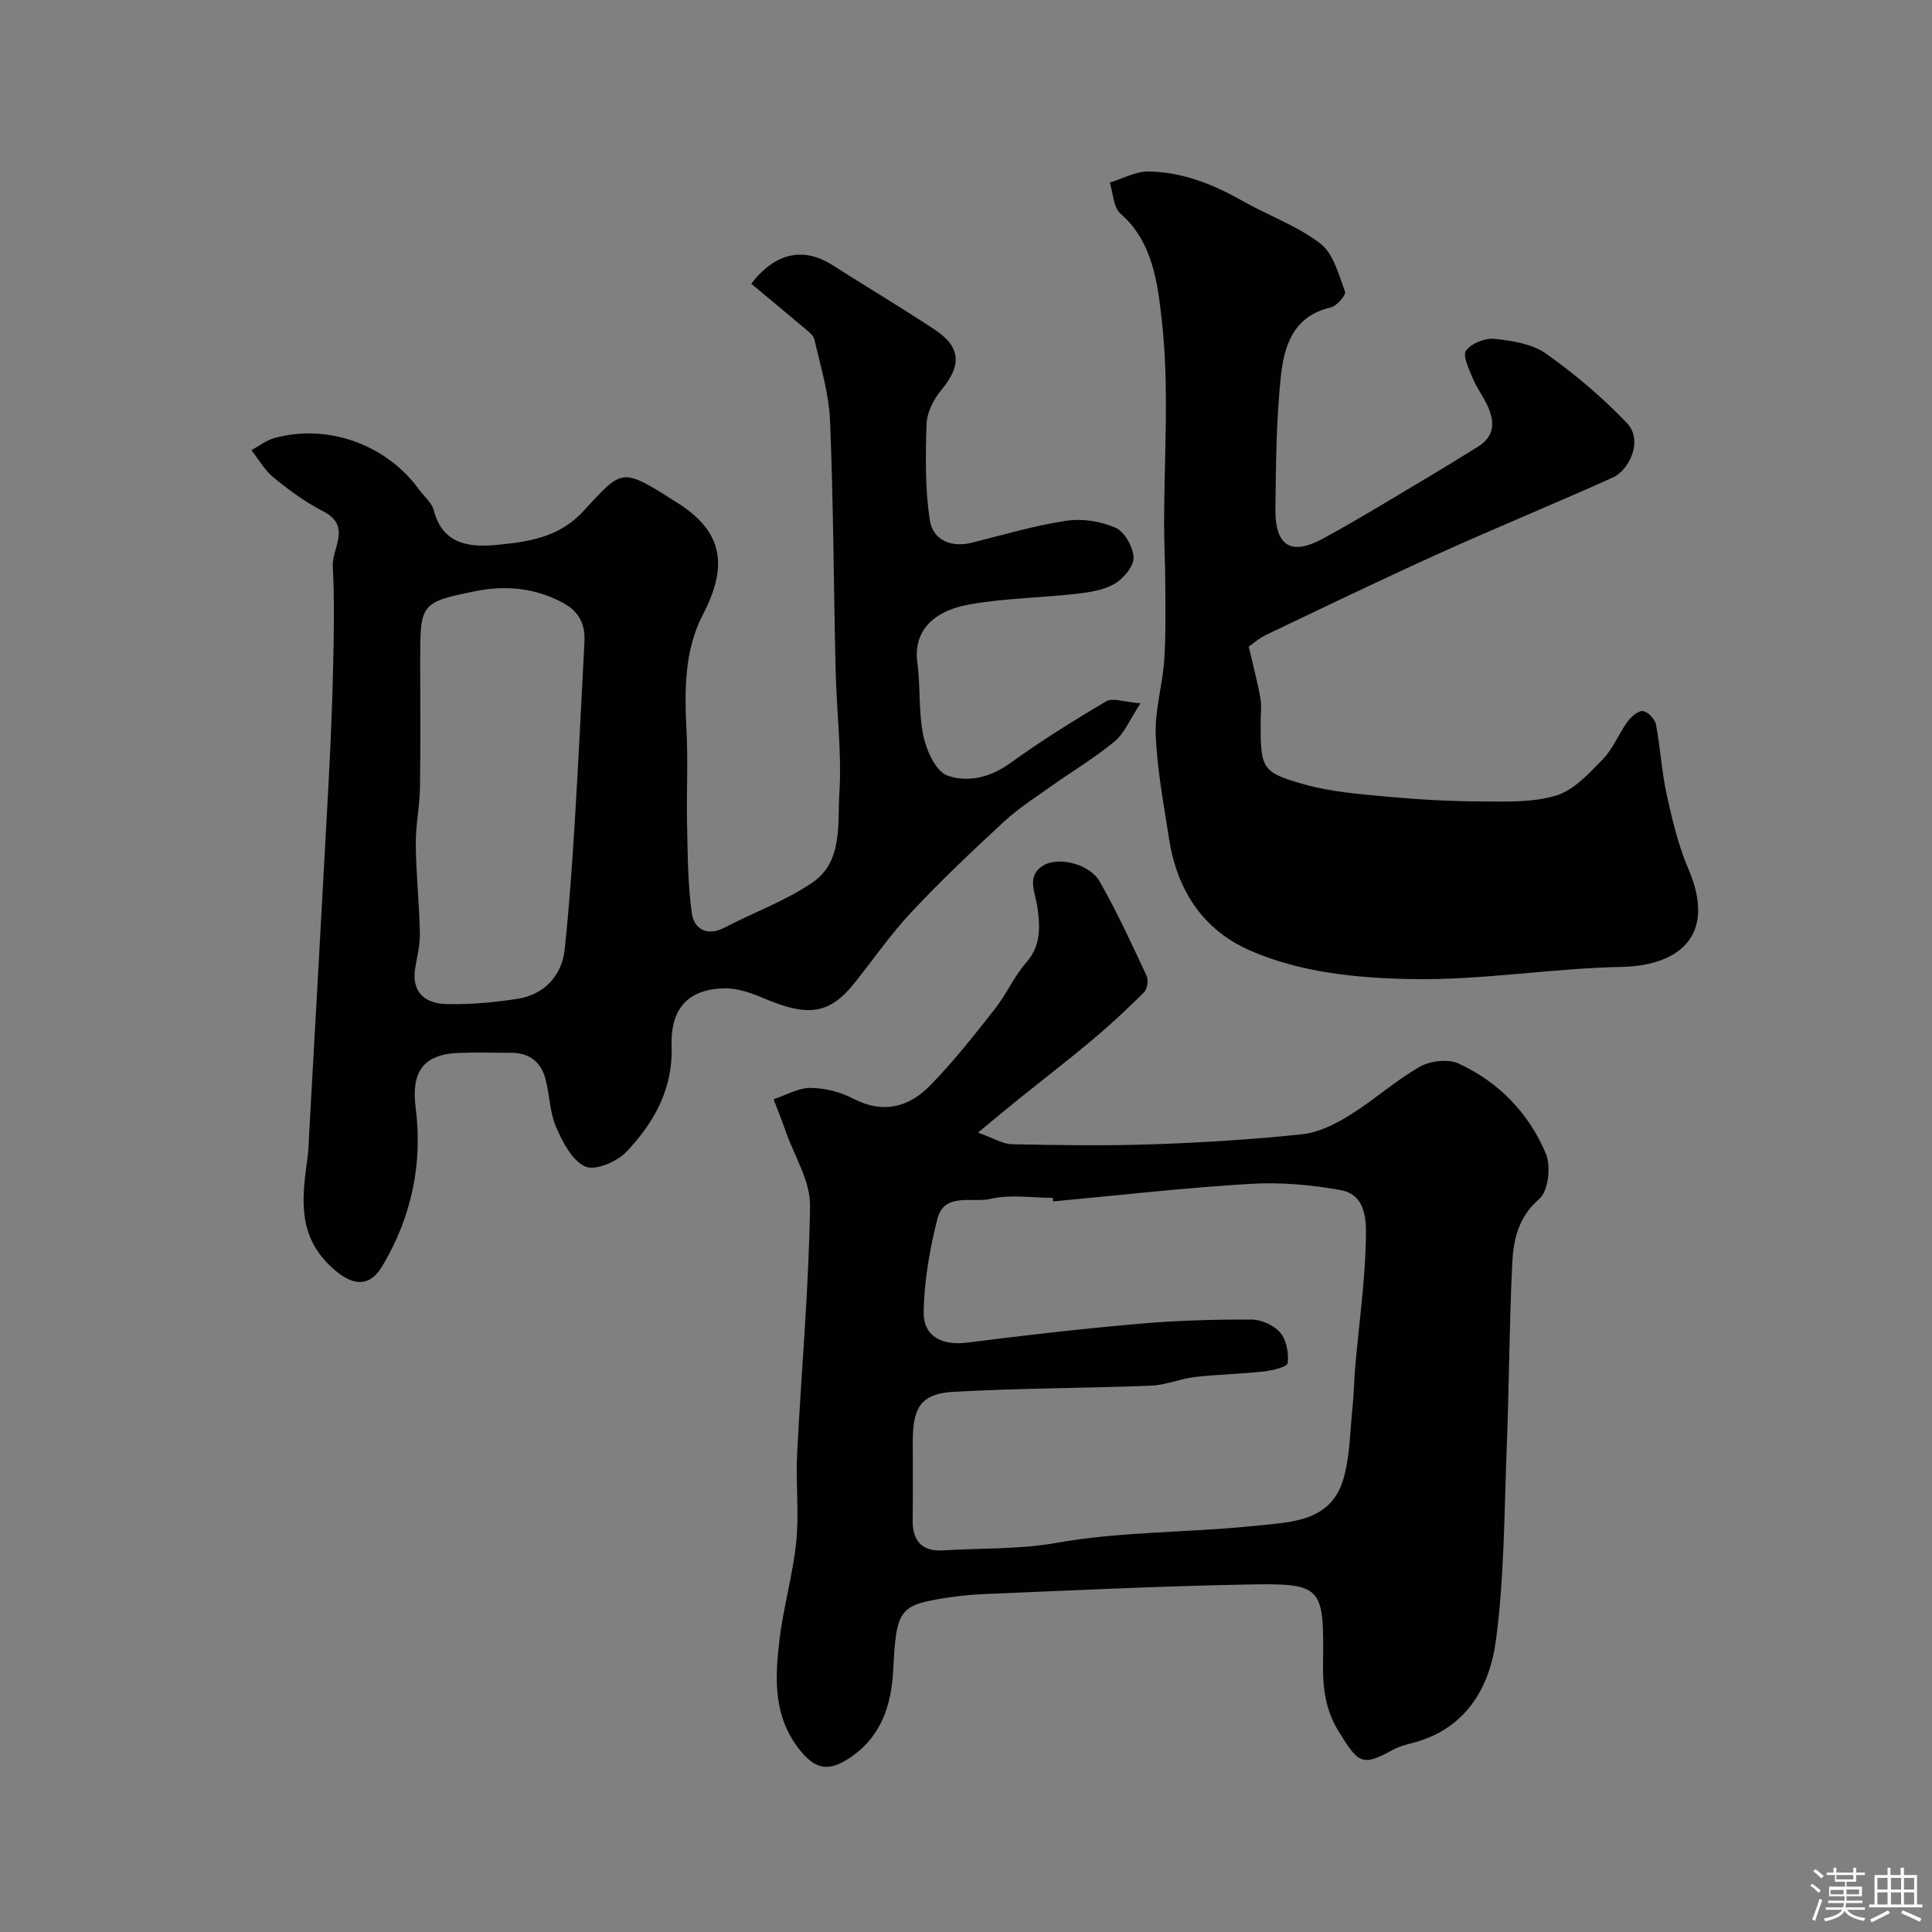 <svg enable-background="new 0 0 400 400" viewBox="0 0 400 400" xmlns="http://www.w3.org/2000/svg"><rect x="0" y="0" width="400" height="400" fill="#808080" stroke="none"/><path d="m374.8 390.4.4-.4c.7.5 1.3 1 1.8 1.4l-.5.5c-.5-.6-1.1-1.1-1.7-1.5zm1 7.3-.6-.3c.5-1.4 1.1-2.8 1.5-4.3.2.1.4.2.6.3-.5 1.3-1 2.8-1.5 4.3zm-.4-10.3.5-.4c.4.3 1 .8 1.7 1.4l-.5.5c-.5-.5-1.1-1-1.7-1.5zm2.5.3h1.7v-1h.6v1h3.5v-1h.6v1h1.8v.5h-1.8v1.4h-2v1h3.2v2h-3.2v.9h3.3v.5h-3.4c0 .3-.1.6-.1.9h4v.5h-3.7c.7.9 1.9 1.5 3.8 1.7-.1.2-.2.4-.3.6-2.1-.4-3.5-1.1-4-2.1-.4 1-1.8 1.7-4 2.2-.1-.2-.2-.4-.3-.6 2.1-.4 3.4-1 3.8-1.8h-3.4v-.5h3.6c.1-.3.1-.6.2-.9h-3.3v-.5h3.4c0-.3 0-.6 0-.9h-3.2v-2h3.3v-1h-2.1v-1.4h-1.7v-.5zm1.1 3.5v1h2.7c0-.3 0-.4 0-.4 0-.1 0-.2 0-.2 0-.1 0-.2 0-.3h-2.7zm1.2-3v.9h3.5v-.9zm4.7 3h-2.6v.6.4h2.6z" fill="#fcfbfa"/><path d="m393.6 386.7h.6v1.5h2.7v6.1h1.1v.6h-11v-.6h1.1v-6.1h2.7v-1.5h.6v1.5h2.1v-1.5zm-2.7 8.8.4.6c-1.2.6-2.5 1.3-3.8 1.9-.1-.2-.2-.4-.3-.6 1.2-.6 2.5-1.2 3.7-1.9zm-2.2-6.7v2.4h2.1v-2.4zm0 3v2.5h2.1v-2.5zm2.8-3v2.4h2.1v-2.4zm0 3v2.5h2.1v-2.5zm6 6.1c-1.4-.7-2.7-1.3-3.9-1.8l.3-.6c1.5.6 2.7 1.2 3.9 1.7zm-1.2-9.1h-2.1v2.4h2.1zm-2.1 3v2.5h2.1v-2.5z" fill="#fcfbfa"/><g fill="#010103"><path d="m155.53 58.74c5.09-6.57 10.94-7.62 16.86-3.83 7 4.48 14.15 8.72 21.08 13.3 5.55 3.67 5.66 7.48 1.38 12.59-1.57 1.88-2.93 4.58-3.01 6.95-.23 6.66-.33 13.44.68 19.99.62 4.02 4.35 5.72 8.75 4.61 6.46-1.63 12.9-3.53 19.47-4.53 3.31-.5 7.17.09 10.23 1.45 1.88.84 3.67 4.03 3.72 6.2.04 1.83-2.12 4.35-3.97 5.42-2.28 1.32-5.21 1.75-7.91 2.06-7.34.83-14.79.9-22.04 2.18-8.27 1.47-11.65 6.13-10.85 12.04.69 5.04.22 10.28 1.26 15.22.65 3.05 2.59 7.33 4.97 8.18 4.11 1.46 8.79.46 12.88-2.49 6.44-4.63 13.18-8.87 20.02-12.89 1.33-.78 3.68.16 7.08.42-2.24 3.4-3.33 6.21-5.36 7.89-4.1 3.4-8.73 6.15-13.08 9.24-3.32 2.36-6.8 4.58-9.78 7.33-6.57 6.07-13.09 12.24-19.2 18.76-4.33 4.62-7.95 9.9-11.93 14.85-5.15 6.4-9.63 6.8-18.46 3.08-2.6-1.1-5.5-2.18-8.25-2.14-7.59.13-11.29 4.17-11.02 12 .3 8.86-3.67 15.87-9.38 21.87-1.95 2.05-6.46 3.95-8.5 3.03-2.72-1.22-4.68-5.05-6.03-8.16-1.33-3.06-1.33-6.66-2.2-9.95-.93-3.52-3.33-5.45-7.1-5.44-3.67.01-7.34-.12-10.99.03-7.38.3-9.73 4.11-8.79 11.37 1.5 11.6-.91 22.74-6.92 32.78-2.89 4.83-6.67 3.91-10.83-.11-6.9-6.66-5.7-14.44-4.63-22.46.22-1.63.23-3.29.33-4.94 1.33-23.88 2.69-47.76 3.97-71.64.44-8.26.8-16.52.99-24.78.16-6.99.29-14.01-.07-20.99-.2-3.78 3.98-8.32-1.99-11.37-3.65-1.86-7.03-4.36-10.23-6.96-1.86-1.51-3.11-3.77-4.63-5.69 1.57-.86 3.05-2.04 4.73-2.51 11.01-3.06 23.22 1.33 29.94 10.61 1.06 1.46 2.68 2.76 3.1 4.37 1.86 7.18 7.58 7.66 13.09 7.13 6.39-.61 12.8-1.52 17.76-6.87 8.38-9.02 7.79-9.32 19.7-1.76 9.48 6.02 10.32 13.17 5.14 23.1-3.85 7.38-3.8 15.79-3.37 24.09.33 6.37-.03 12.78.11 19.16.14 6.23.12 12.52 1.01 18.66.46 3.14 3.15 4.75 6.76 2.86 6.03-3.16 12.58-5.51 18.16-9.31 6.35-4.31 5.2-12.08 5.6-18.5.52-8.41-.57-16.9-.77-25.36-.41-17.26-.45-34.53-1.16-51.78-.23-5.63-1.95-11.22-3.23-16.78-.24-1.04-1.54-1.91-2.48-2.72-3.51-2.97-7.08-5.92-10.61-8.86zm-69.66 142.28c-.49 4.89 2.61 6.77 6.56 6.86 4.91.11 9.89-.33 14.76-1.09 5.41-.85 9.13-4.74 9.71-10.13.93-8.68 1.54-17.41 2.08-26.13.77-12.51 1.36-25.04 2.02-37.56.19-3.57-.95-6.24-4.34-8.1-5.81-3.18-12.04-3.73-18.19-2.48-11.53 2.32-11.47 2.61-11.47 14.66 0 8.69.09 17.38-.05 26.06-.07 3.93-.91 7.85-.87 11.77.07 6.12.74 12.24.85 18.37.05 2.59-.68 5.18-1.06 7.77z"/><path d="m202.48 234.49c3.19 1.13 5.12 2.37 7.07 2.41 9.66.2 19.34.35 28.99.02 10.37-.36 20.76-.99 31.08-2.09 3.39-.36 6.85-2.1 9.82-3.94 4.98-3.08 9.4-7.11 14.47-10.01 2.17-1.24 5.88-1.69 8.06-.69 8.33 3.81 14.57 10.29 18.09 18.68 1.09 2.59.51 7.72-1.35 9.33-4.4 3.81-5.38 8.49-5.62 13.45-.61 12.59-.64 25.2-1.13 37.8-.52 13.37-.49 26.85-2.23 40.07-1.33 10.08-6.42 18.69-17.65 21.44-1.26.31-2.54.69-3.67 1.31-6.44 3.54-7.14 2.87-11.3-3.87-2.6-4.21-3.25-8.74-3.19-13.66.2-16.74.07-17-16.87-16.66-17.87.35-35.74 1.23-53.6 1.97-3.11.13-6.23.51-9.29 1.05-8 1.39-8.64 2.81-9.23 14.64-.38 7.54-2.6 14.3-9.7 18.65-4.13 2.53-6.7 1.54-9.53-1.94-5.69-6.99-5.27-15.04-4.3-23.08.82-6.79 2.78-13.44 3.46-20.23.6-5.97-.13-12.06.17-18.07.87-17.14 2.43-34.26 2.68-51.41.07-5.13-3.25-10.32-5.05-15.46-.78-2.22-1.65-4.4-2.49-6.61 2.55-.84 5.1-2.37 7.64-2.35 2.99.02 6.24.86 8.91 2.25 6.09 3.17 11.39 1.75 15.73-2.63 4.88-4.94 9.19-10.47 13.5-15.93 2.41-3.06 4-6.79 6.56-9.7 3.05-3.47 2.82-7.39 2.3-11.24-.43-3.19-2.41-6.62 1.18-8.79 3.23-1.96 9.64-.26 11.66 3.27 3.62 6.33 6.67 12.99 9.76 19.6.41.88.11 2.71-.57 3.39-3.4 3.4-6.94 6.69-10.63 9.79-5.02 4.22-10.22 8.22-15.33 12.33-2.41 1.93-4.77 3.92-8.4 6.91zm15.56 14.25c-.02-.25-.05-.49-.07-.74-4.33 0-8.84-.75-12.94.22-3.75.89-9.57-1.48-10.99 4.24-1.56 6.28-2.72 12.8-2.8 19.24-.07 5.08 3.94 6.92 8.98 6.28 11.86-1.52 23.75-2.87 35.66-3.91 7.72-.68 15.49-.9 23.23-.87 2.04.01 4.66 1.17 5.95 2.71 1.3 1.53 1.78 4.25 1.55 6.32-.09.77-3.19 1.52-4.98 1.72-4.74.53-9.52.6-14.26 1.15-3.06.35-6.03 1.67-9.08 1.79-13.61.53-27.24.51-40.83 1.27-6.7.37-8.47 3.14-8.48 10.15 0 5.49.05 10.99-.02 16.48-.05 4.34 2.03 6.47 6.31 6.2 7.84-.5 15.6-.16 23.56-1.57 13.53-2.41 27.52-2.07 41.25-3.54 7.07-.75 15.44-.72 18.05-9.65 1.36-4.64 1.36-9.7 1.87-14.58.31-2.94.34-5.91.6-8.86.76-8.66 2-17.32 2.19-25.99.08-3.88.21-9.42-5.23-10.4-6.14-1.11-12.53-1.67-18.75-1.29-13.6.8-27.17 2.37-40.77 3.63z"/><path d="m258.54 133.88c.96 4.16 1.83 7.39 2.41 10.67.29 1.61.05 3.32.05 4.99.01 9.63.17 10.38 9.12 12.88 5.51 1.54 11.36 1.99 17.09 2.52 6.41.59 12.85.96 19.29.99 5.26.02 10.79.27 15.71-1.23 3.66-1.12 6.8-4.59 9.65-7.52 2.11-2.17 3.26-5.24 5.08-7.74.75-1.03 2.18-2.31 3.18-2.22 1.02.1 2.5 1.63 2.72 2.74.93 4.79 1.17 9.73 2.22 14.49 1.15 5.22 2.39 10.53 4.49 15.42 6.18 14.42-2.64 20.1-13.84 20.32-14.48.28-28.94 2.78-43.38 2.52-11.27-.2-22.93-1.3-33.5-5.91-9.85-4.29-15.18-12.62-16.8-23.2-1.09-7.11-2.46-14.23-2.75-21.39-.21-5.15 1.41-10.34 1.76-15.54.36-5.35.23-10.74.22-16.12-.01-3.82-.23-7.63-.24-11.45-.04-14.36 1.13-28.86-.51-43.04-.84-7.31-1.8-15.97-8.51-21.82-1.49-1.3-1.53-4.25-2.23-6.44 2.68-.81 5.37-2.34 8.03-2.3 6.96.12 13.32 2.62 19.38 6.06 5.36 3.05 11.37 5.17 16.19 8.87 2.71 2.08 3.8 6.45 5.11 9.98.25.66-1.73 2.96-2.97 3.24-7.82 1.79-9.68 8.08-10.34 14.43-.94 9.03-1 18.18-1.11 27.28-.09 7.66 3.21 9.76 9.79 6.18 7.44-4.04 14.66-8.5 21.95-12.82 3.43-2.03 6.81-4.16 10.21-6.25 3.57-2.2 3.46-5.28 1.91-8.58-.9-1.92-2.22-3.65-3.02-5.6-.76-1.87-2.13-4.67-1.37-5.71 1.1-1.5 3.95-2.62 5.9-2.42 3.63.38 7.74 1.01 10.6 3.02 6 4.24 11.72 9.07 16.79 14.39 3.53 3.7.39 9.81-2.87 11.28-11.99 5.4-24.16 10.38-36.14 15.8-12 5.42-23.85 11.15-35.74 16.82-1.44.71-2.67 1.82-3.53 2.41z"/></g></svg>